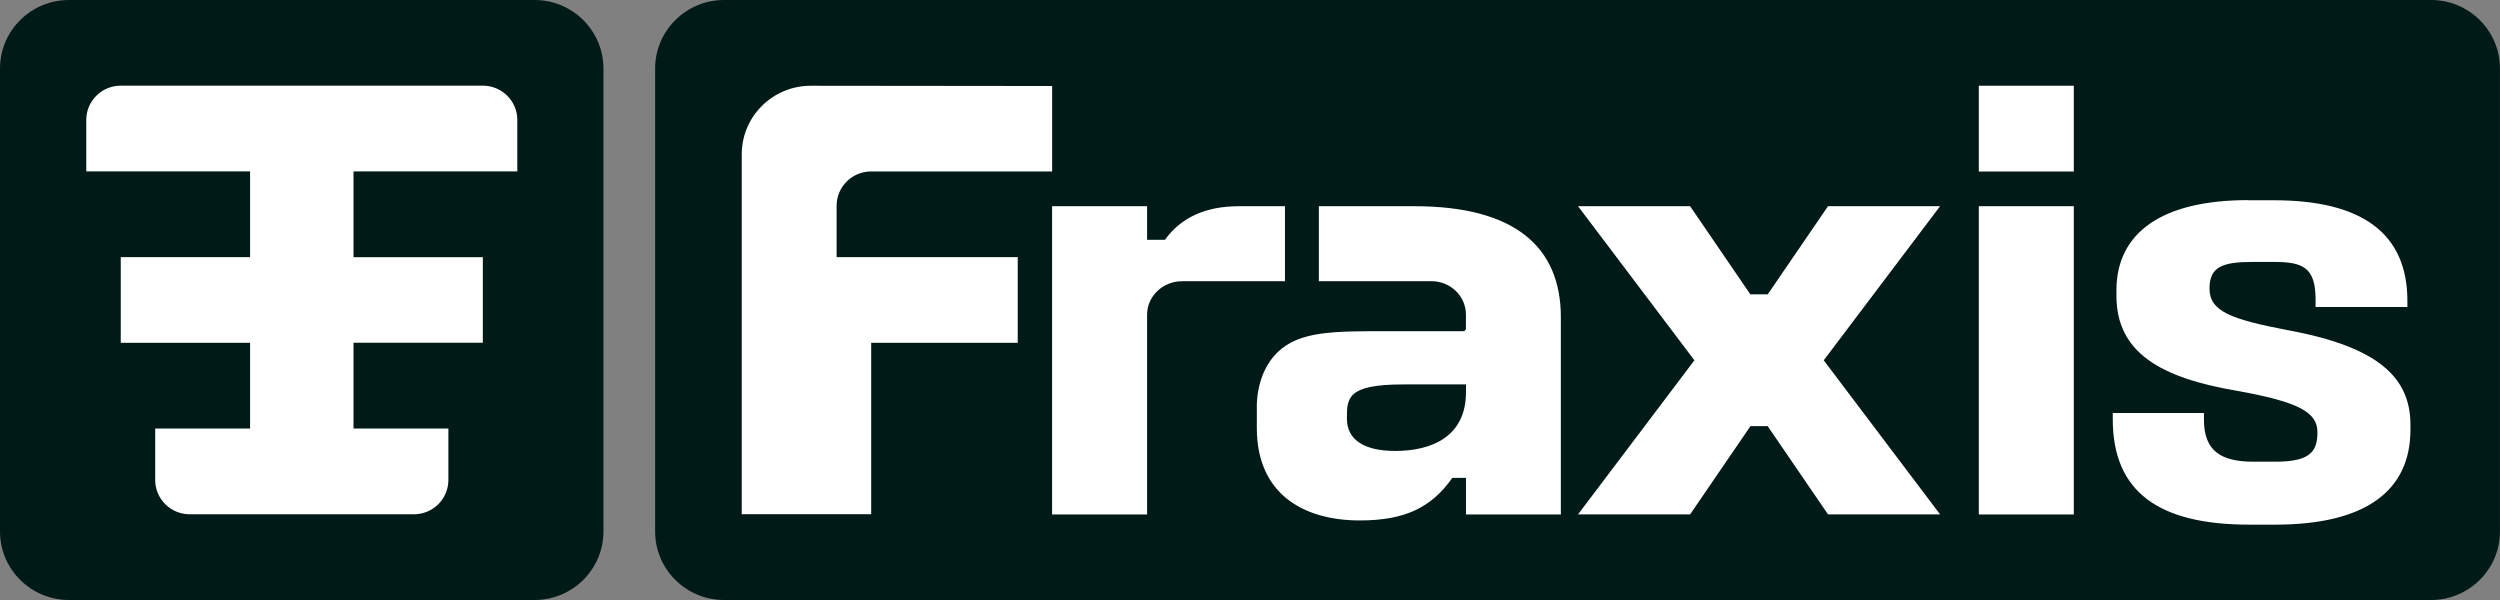 <?xml version="1.0" encoding="UTF-8"?> <svg xmlns="http://www.w3.org/2000/svg" width="175" height="42" viewBox="0 0 175 42" fill="none"><rect x="0" y="0" width="175" height="42" fill="#808080" stroke="none"/><g clip-path="url(#clip0_6429_5197)"><path d="M37.414 0H4.828C2.161 0 0 2.149 0 4.8V37.2C0 39.851 2.161 42 4.828 42H37.414C40.08 42 42.241 39.851 42.241 37.2V4.8C42.241 2.149 40.08 0 37.414 0Z" fill="#001A18"></path><path fill-rule="evenodd" clip-rule="evenodd" d="M8.453 23.996H17.505V29.996H10.864V33.599C10.864 34.925 11.944 35.999 13.277 35.999H28.973C30.307 35.999 31.387 34.925 31.387 33.599V29.996H24.746V23.993H33.798V18.002H24.746V11.999H36.212V8.396C36.212 7.07 35.131 5.996 33.798 5.996H8.453C7.119 5.996 6.039 7.07 6.039 8.396V11.999H17.505V17.999H8.453V23.993V23.996Z" fill="white"></path><path d="M170.17 0H50.687C48.021 0 45.859 2.149 45.859 4.8V37.2C45.859 39.851 48.021 42 50.687 42H170.17C172.836 42 174.997 39.851 174.997 37.2V4.8C174.997 2.149 172.836 0 170.17 0Z" fill="#001A18"></path><path d="M157.365 14.018H159.179C165.301 14.018 168.517 16.308 168.517 21.056V21.488H162.09V20.97C162.09 18.726 161.218 18.335 159.176 18.335H157.664C155.579 18.335 154.665 18.683 154.665 20.192C154.665 21.788 156.14 22.349 160.223 23.127C166.517 24.294 168.731 26.451 168.731 29.733V30.078C168.731 34.352 165.599 36.725 159.263 36.725H157.45C151.111 36.725 147.894 34.437 147.894 29.343V28.91H154.276V29.384C154.276 31.587 155.495 32.319 157.752 32.319H159.263C161.695 32.319 162.22 31.628 162.22 30.245C162.22 28.863 160.917 28.131 156.575 27.354C151.234 26.448 148.151 24.677 148.151 20.706V20.316C148.151 16.302 151.325 14.009 157.359 14.009L157.365 14.018ZM135.807 14.432H127.962L123.744 20.601H122.522L118.307 14.432H110.462L118.609 25.221L110.462 36.008H118.307L122.531 29.831H123.738L127.962 36.008H135.807L127.661 25.221L135.807 14.432ZM73.646 6.021L56.755 6.003C54.088 6.003 51.922 8.151 51.922 10.803V35.996H60.983V23.997H71.241V18H58.563V14.402C58.563 13.076 59.643 12.002 60.977 12.002H73.649V6.018L73.646 6.021ZM99.012 14.435H92.32V19.683H100.201C101.534 19.683 102.615 20.73 102.615 22.017V22.991C102.615 23.096 102.527 23.183 102.415 23.183H97.144C93.385 23.183 90.977 23.16 89.426 24.66C87.875 26.16 87.978 28.491 87.978 28.491V29.97C87.978 34.499 91.146 36.431 95.186 36.431C98.312 36.431 100.183 35.553 101.661 33.453H102.618V36.011H109.259V22.2C109.259 17.291 106.048 14.435 99.012 14.435ZM102.618 27.453C102.618 30.558 100.231 31.566 97.669 31.566C95.412 31.566 94.284 30.738 94.284 29.3C94.284 27.863 94.284 26.91 98.231 26.91H102.621V27.456L102.618 27.453ZM145.167 14.435H138.517V36.011H145.167V14.435ZM145.167 6H138.517V12.008H145.167V6ZM86.714 14.435C84.375 14.435 82.656 15.242 81.548 16.785H80.296V14.435H73.646V36.011H80.296V22.02C80.296 20.733 81.406 19.686 82.74 19.686H89.948V14.435H86.717H86.714Z" fill="white"></path></g><defs><clipPath id="clip0_6429_5197"><rect width="175" height="42" fill="white"></rect></clipPath></defs></svg> 